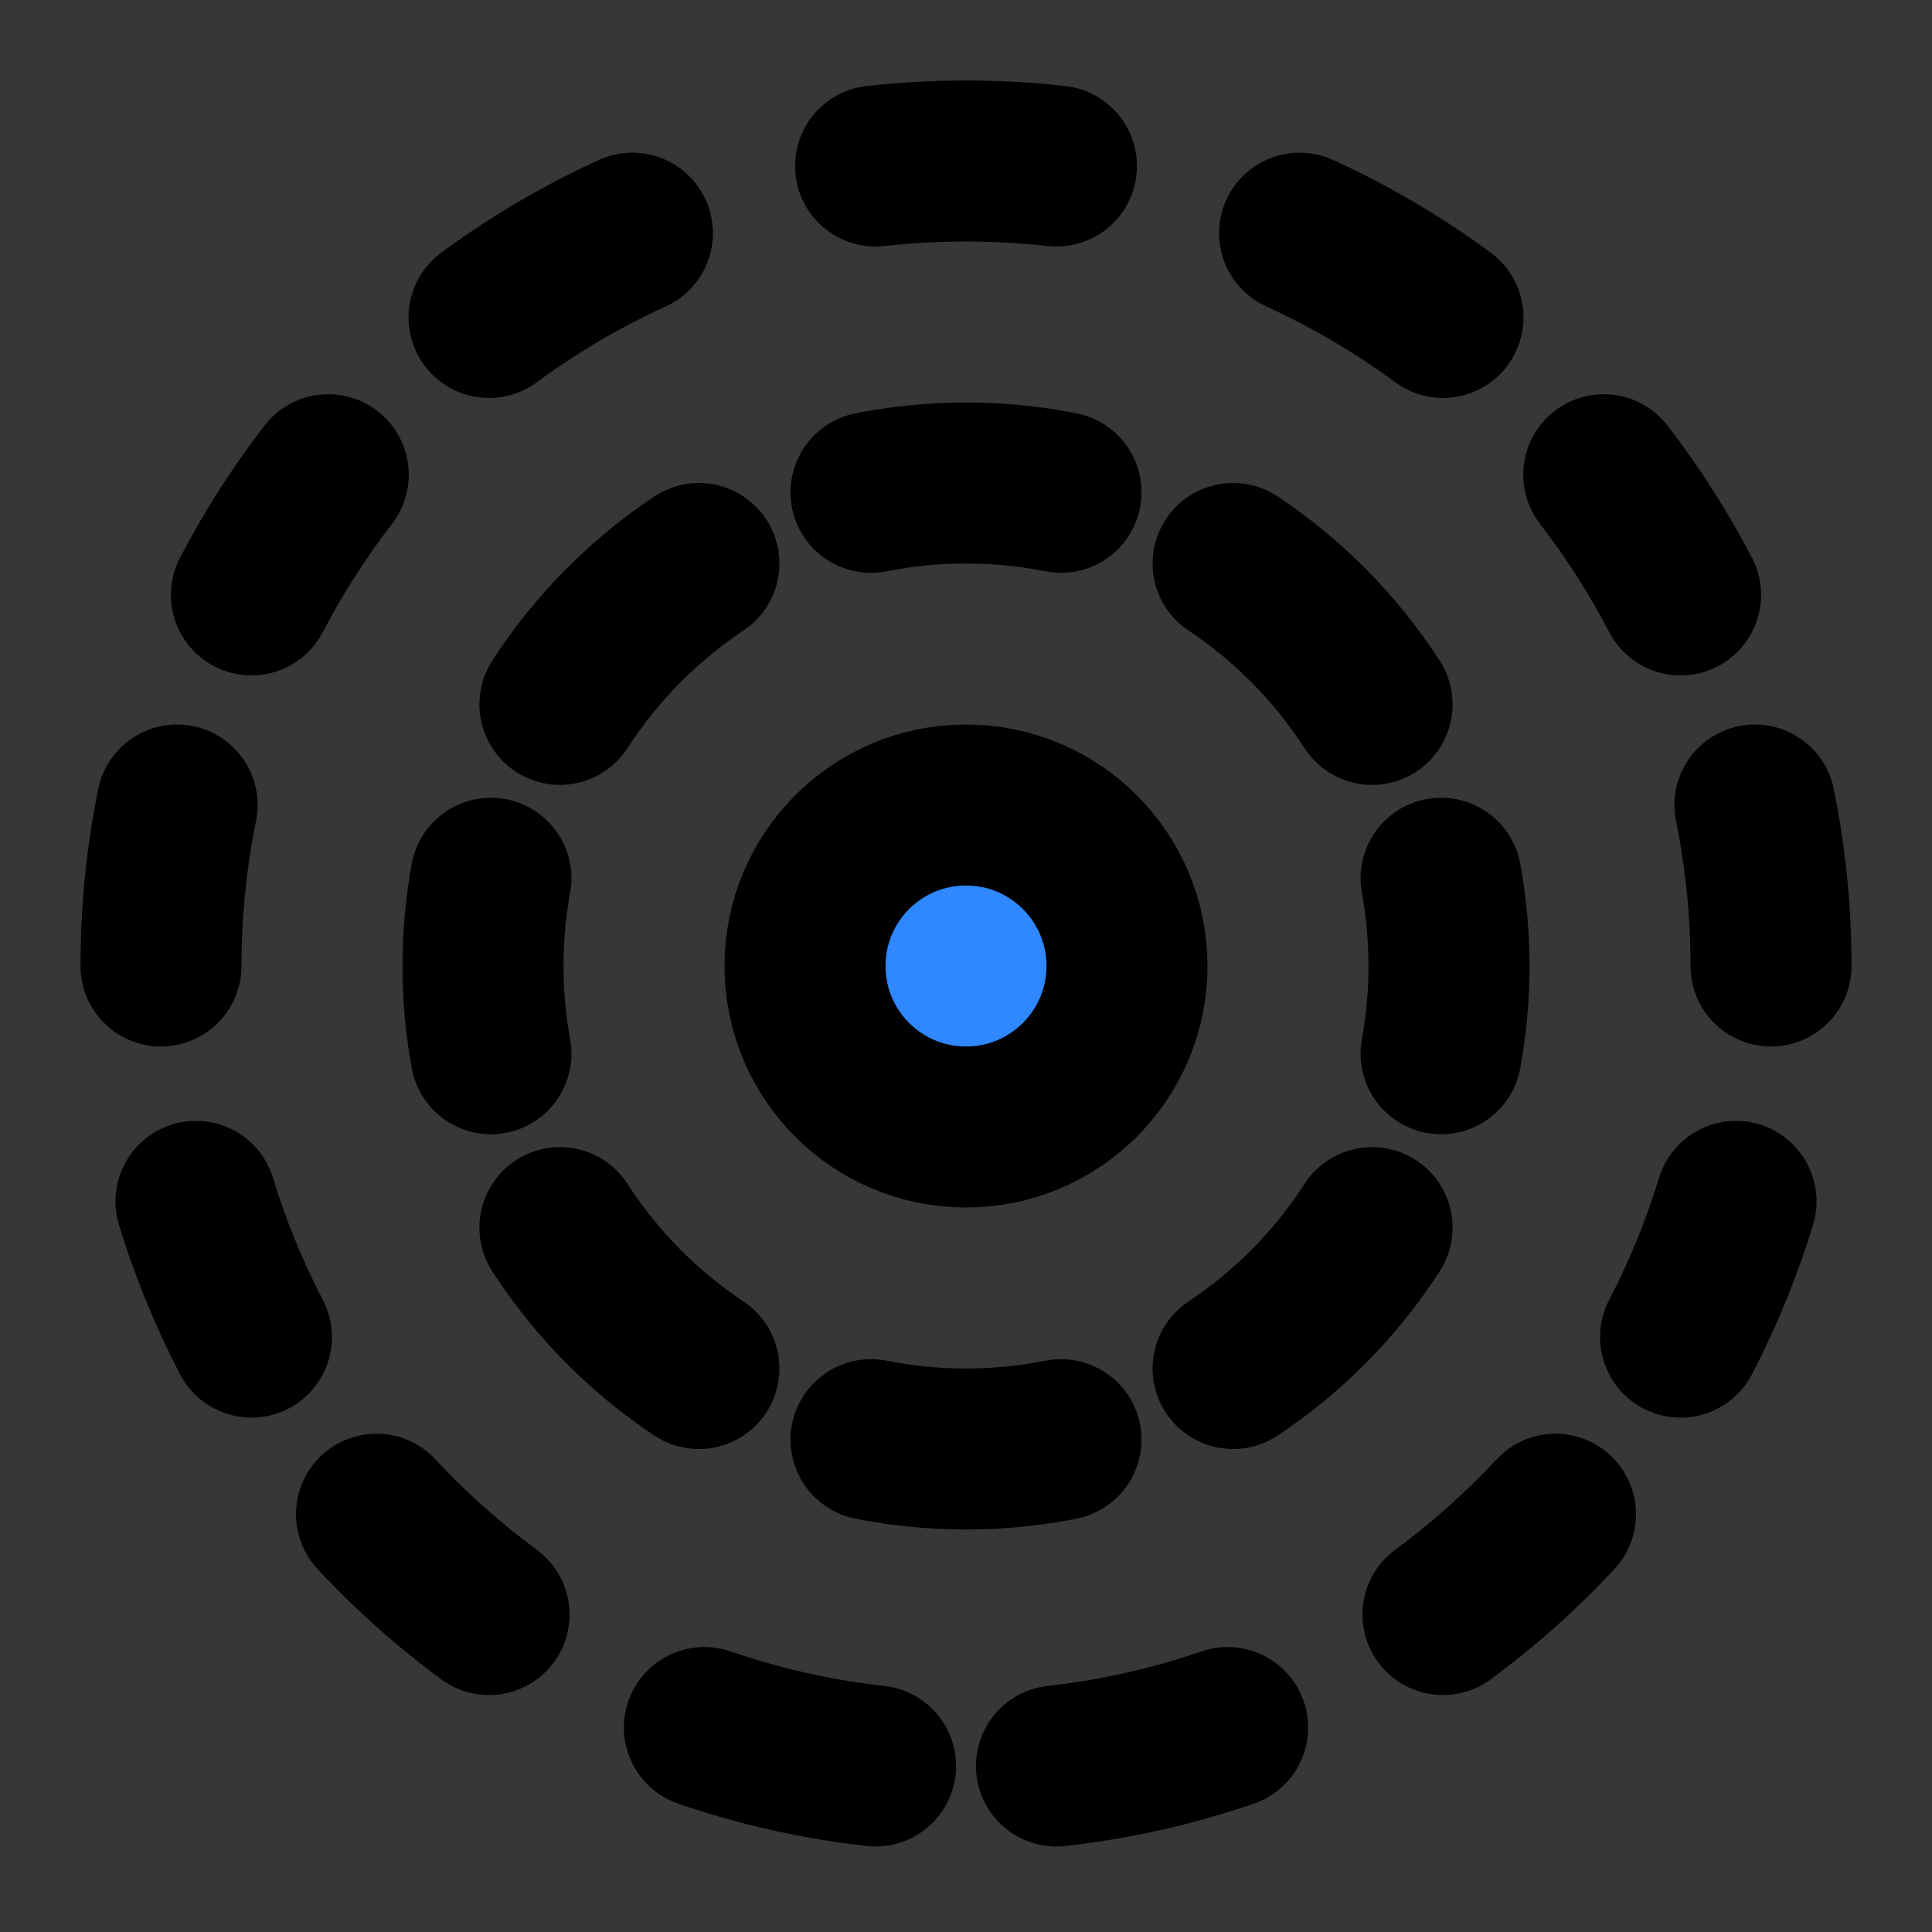 <?xml version="1.0" encoding="utf-8"?><!-- Uploaded to: SVG Repo, www.svgrepo.com, Generator: SVG Repo Mixer Tools -->
<svg width="800px" height="800px" viewBox="0 0 48 48" fill="none" xmlns="http://www.w3.org/2000/svg">
<rect x="0" y="0" width="48" height="48" fill="#333333" stroke="none"/>
<rect width="48" height="48" fill="white" fill-opacity="0.01"/>
<path d="M48 0H0V48H48V0Z" fill="white" fill-opacity="0.01"/>
<path d="M24 28C26.209 28 28 26.209 28 24C28 21.791 26.209 20 24 20C21.791 20 20 21.791 20 24C20 26.209 21.791 28 24 28Z" fill="#2F88FF" stroke="#000000" stroke-width="4" stroke-linecap="round" stroke-linejoin="round"/>
<path d="M17.364 14C16.692 14.447 16.068 14.96 15.5 15.53C14.904 16.127 14.371 16.788 13.911 17.5" stroke="#000000" stroke-width="4" stroke-linecap="round" stroke-linejoin="round"/>
<path d="M12.197 26.18C12.068 25.473 12 24.744 12 24C12 23.256 12.068 22.527 12.197 21.82" stroke="#000000" stroke-width="4" stroke-linecap="round" stroke-linejoin="round"/>
<path d="M17.364 34C16.692 33.553 16.068 33.04 15.5 32.471C14.904 31.873 14.371 31.212 13.911 30.5" stroke="#000000" stroke-width="4" stroke-linecap="round" stroke-linejoin="round"/>
<path d="M26.36 35.768C25.597 35.92 24.808 36 24 36C23.192 36 22.403 35.92 21.64 35.768" stroke="#000000" stroke-width="4" stroke-linecap="round" stroke-linejoin="round"/>
<path d="M30.636 34C31.308 33.553 31.932 33.04 32.5 32.471C33.096 31.873 33.629 31.212 34.089 30.5" stroke="#000000" stroke-width="4" stroke-linecap="round" stroke-linejoin="round"/>
<path d="M35.803 26.18C35.932 25.473 36 24.744 36 24C36 23.256 35.932 22.527 35.803 21.82" stroke="#000000" stroke-width="4" stroke-linecap="round" stroke-linejoin="round"/>
<path d="M30.636 14C31.308 14.447 31.932 14.96 32.5 15.53C33.096 16.127 33.629 16.788 34.089 17.5" stroke="#000000" stroke-width="4" stroke-linecap="round" stroke-linejoin="round"/>
<path d="M21.64 12.232C22.403 12.08 23.192 12 24 12C24.808 12 25.597 12.08 26.36 12.232" stroke="#000000" stroke-width="4" stroke-linecap="round" stroke-linejoin="round"/>
<path d="M44 24C44 23.325 43.967 22.658 43.901 22C43.834 21.323 43.733 20.656 43.6 20M4 24C4 23.325 4.033 22.658 4.099 22C4.166 21.323 4.267 20.656 4.4 20M38.646 37.62C38.197 38.103 37.724 38.563 37.229 39C36.786 39.391 36.326 39.762 35.85 40.113M9.354 37.62C9.803 38.103 10.276 38.563 10.771 39C11.214 39.391 11.674 39.762 12.15 40.113M15.712 5.793C15.057 6.091 14.42 6.425 13.805 6.79C13.235 7.129 12.682 7.495 12.15 7.887M32.288 5.793C32.943 6.091 33.58 6.425 34.195 6.79C34.766 7.129 35.318 7.495 35.85 7.887M26.247 4.125C25.509 4.042 24.759 4 24 4C23.241 4 22.491 4.042 21.753 4.125M26.247 43.875C26.999 43.791 27.739 43.665 28.464 43.5C29.157 43.342 29.836 43.148 30.5 42.92M21.753 43.875C21.001 43.791 20.261 43.665 19.536 43.5C18.843 43.342 18.164 43.148 17.5 42.92M8.155 11.794C7.776 12.285 7.42 12.794 7.087 13.32C6.788 13.793 6.507 14.28 6.247 14.78M39.845 11.794C40.224 12.285 40.58 12.794 40.913 13.32C41.212 13.793 41.493 14.28 41.753 14.78M6.247 33.22C5.957 32.662 5.692 32.088 5.454 31.5C5.236 30.961 5.04 30.41 4.869 29.848M41.753 33.22C42.043 32.662 42.308 32.088 42.546 31.5C42.764 30.961 42.96 30.41 43.131 29.848" stroke="#000000" stroke-width="4" stroke-linecap="round" stroke-linejoin="round"/>
</svg>
